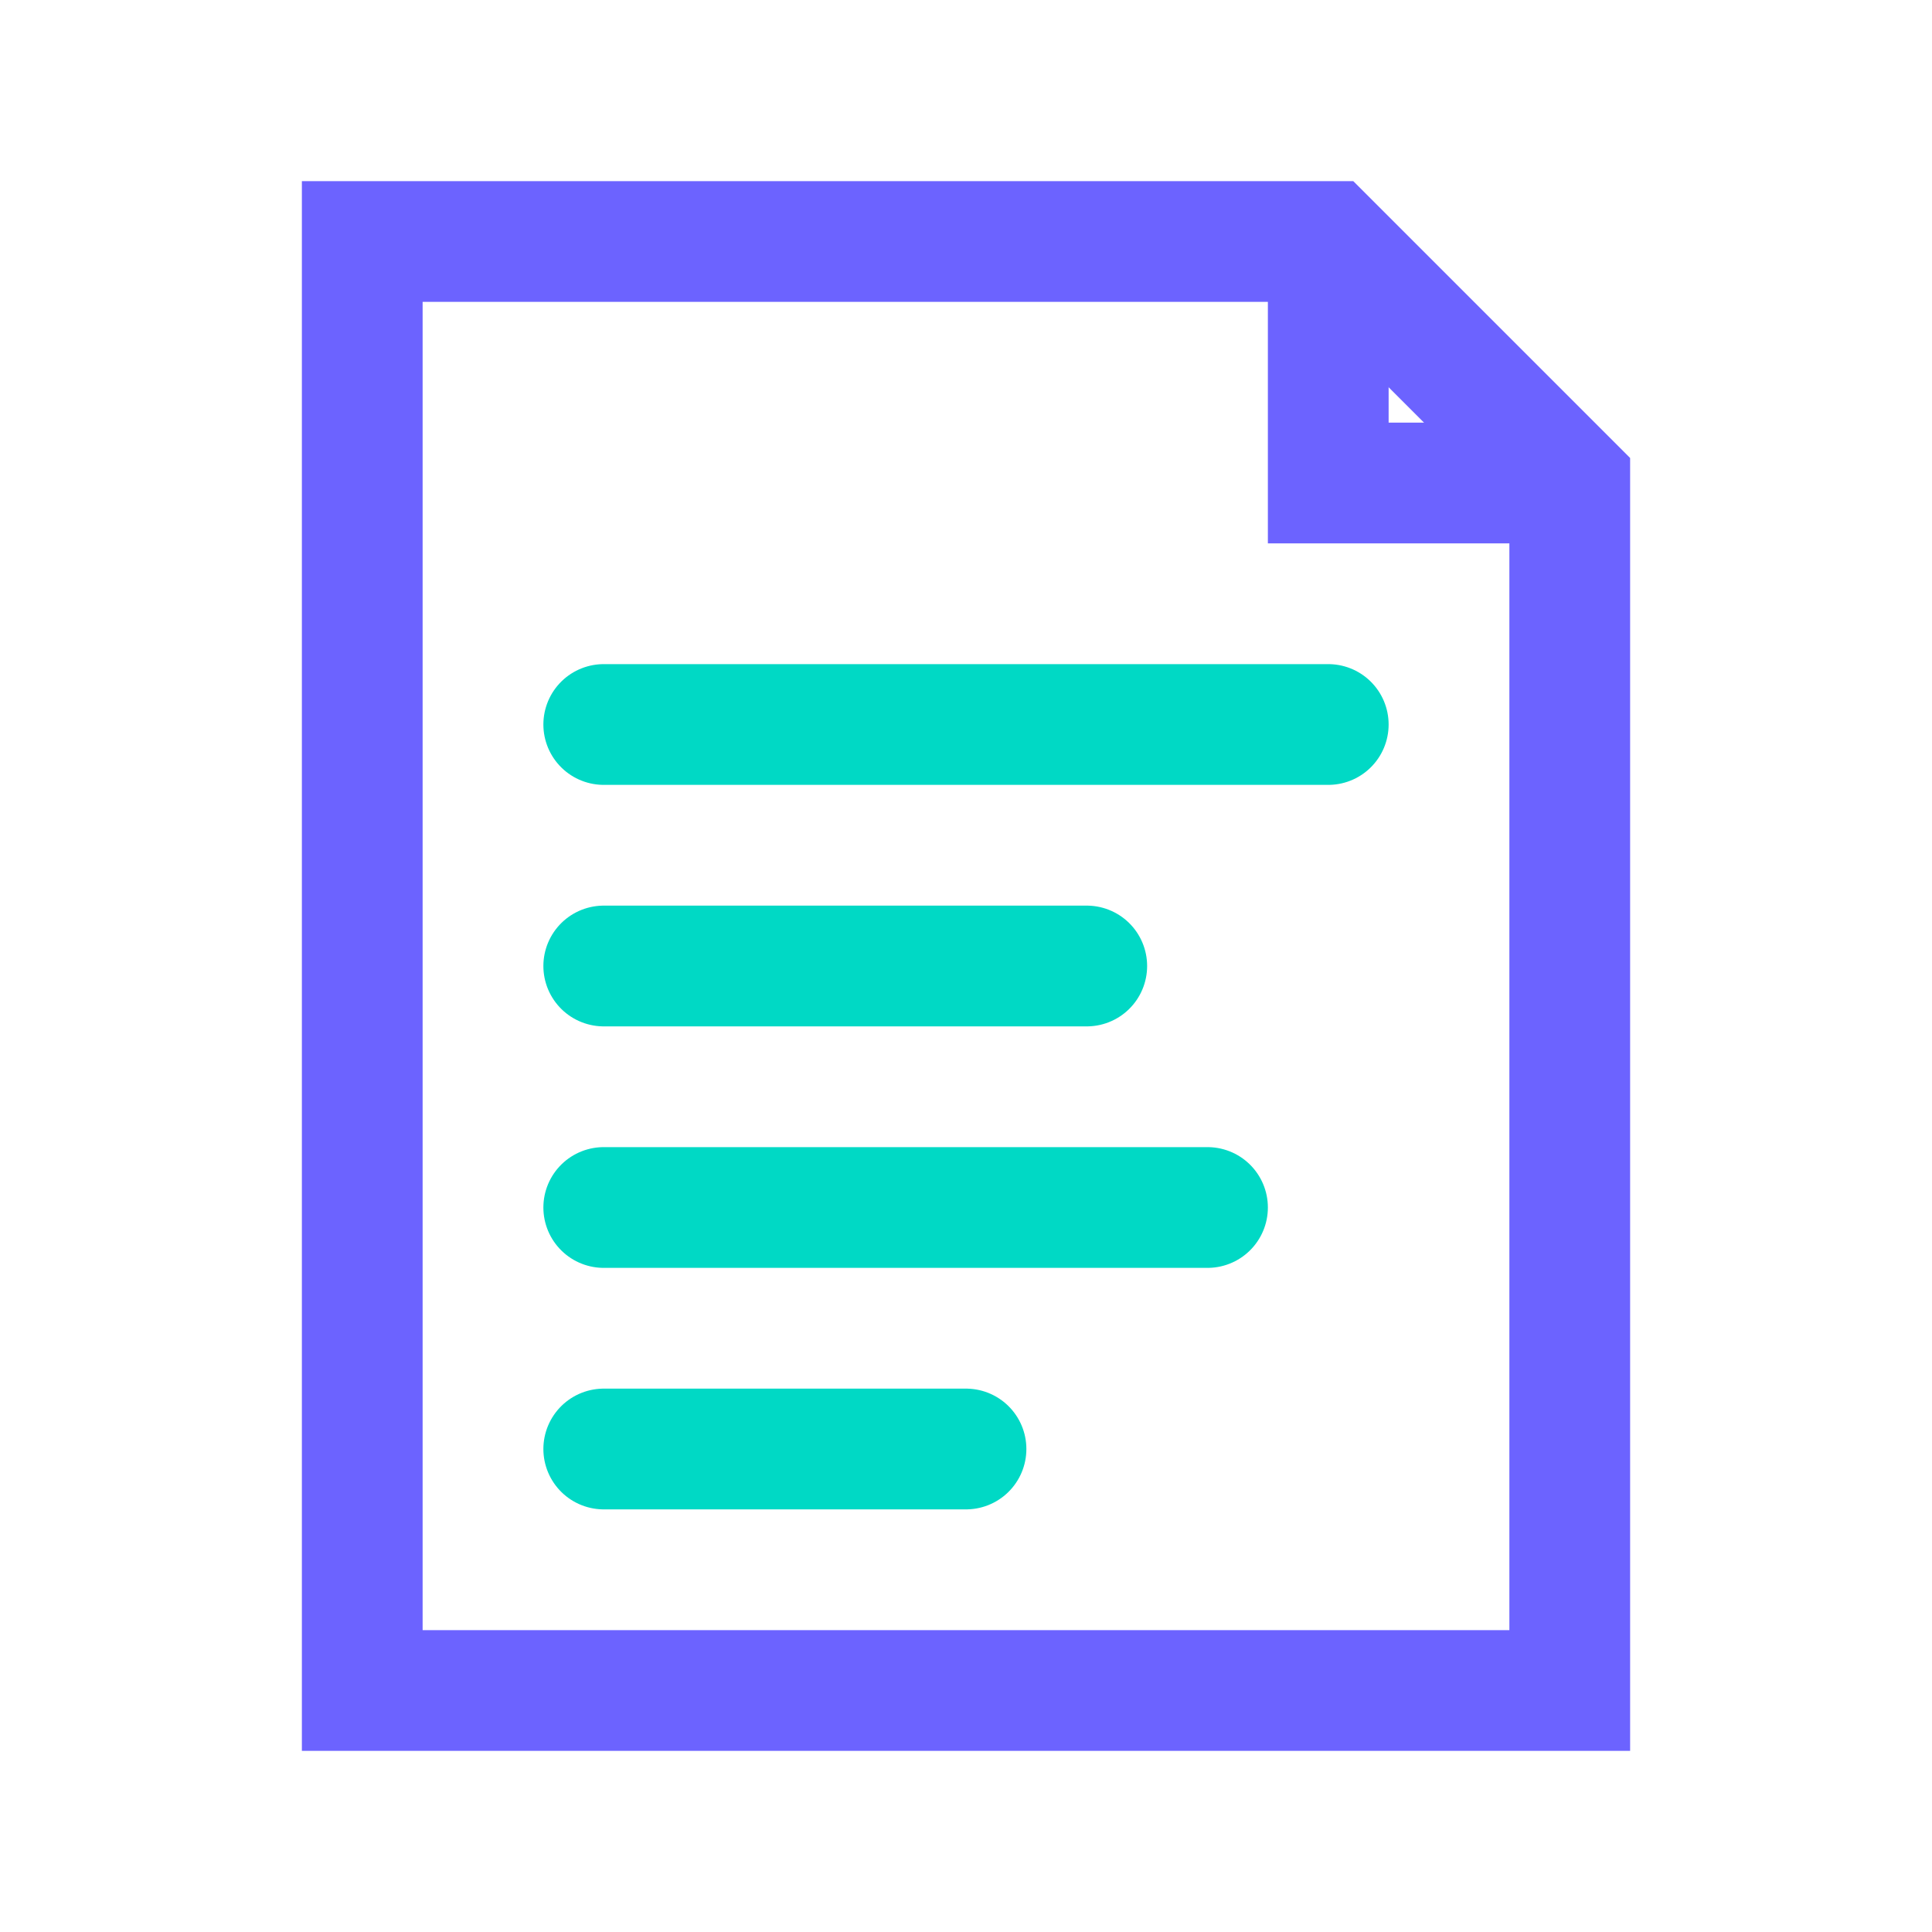 <svg xmlns="http://www.w3.org/2000/svg" width="32" height="32" viewBox="0 0 32 32" fill="none">
  <path d="M6,4 L22,4 L26,8 L26,28 L6,28 Z" stroke="#6c63ff" stroke-width="2" fill="none" />
  <path d="M22,4 L22,8 L26,8" stroke="#6c63ff" stroke-width="2" fill="none" />
  <path d="M10,12 L22,12" stroke="#00d9c5" stroke-width="2" stroke-linecap="round" />
  <path d="M10,16 L18,16" stroke="#00d9c5" stroke-width="2" stroke-linecap="round" />
  <path d="M10,20 L20,20" stroke="#00d9c5" stroke-width="2" stroke-linecap="round" />
  <path d="M10,24 L16,24" stroke="#00d9c5" stroke-width="2" stroke-linecap="round" />
</svg> 